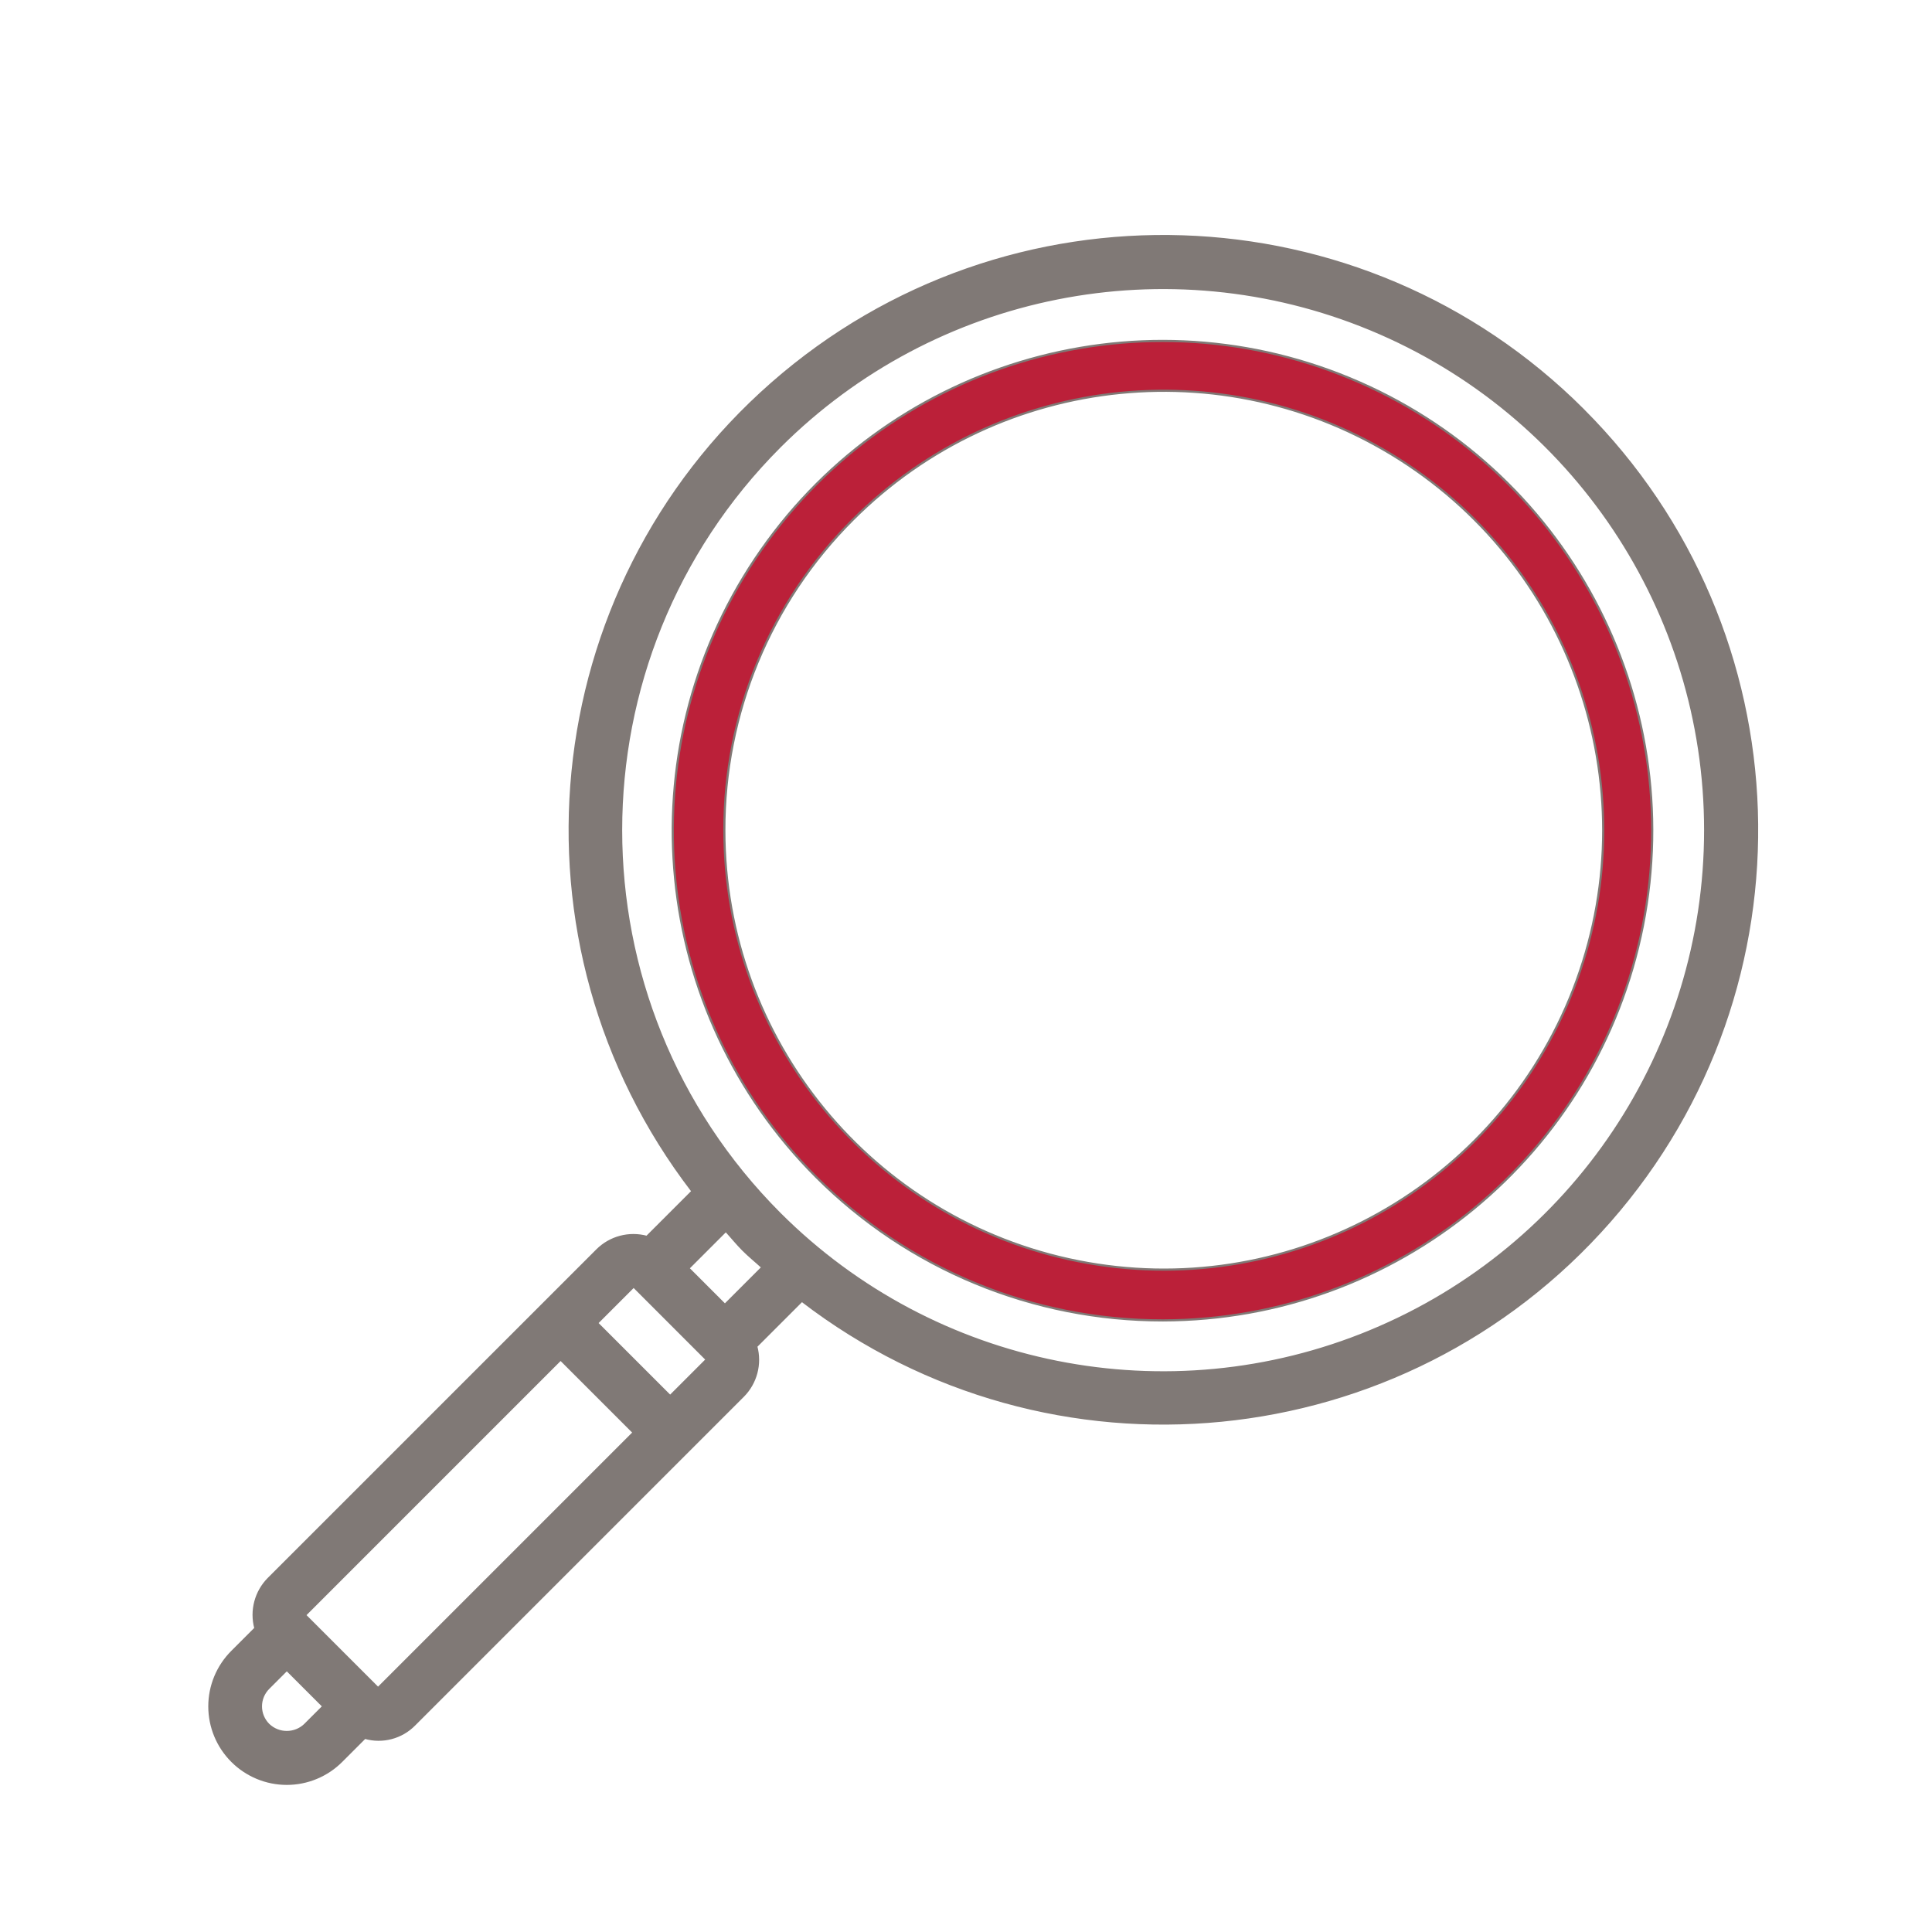<?xml version="1.0" encoding="UTF-8"?>
<svg id="uuid-0f0ffadc-c2fd-4bd7-929f-c71aeb91113d" data-name="Capa_2" xmlns="http://www.w3.org/2000/svg" viewBox="0 0 900 900">
  <g id="uuid-82add31e-53c1-4b65-a946-8772772680cb" data-name="Capa_1">
    <g>
      <g>
        <path d="M628.71,176.16c-100.55-41.58-216.47-6.37-276.9,84.12-60.43,90.49-48.53,211.06,28.41,288,42.82,42.87,100.96,66.92,161.56,66.81,108.81-.12,202.39-77.07,223.53-183.8,21.14-106.74-36.04-213.55-136.6-255.13ZM731.28,464.95c-37.33,90.27-133.23,141.58-229.03,122.55s-164.82-103.1-164.82-200.77c-.09-54.22,21.42-106.25,59.78-144.57h0c68.99-69.15,177.22-79.93,258.48-25.73,81.27,54.19,112.92,158.25,75.59,248.52Z" fill="#bb2039" stroke="#807976" stroke-miterlimit="10"/>
        <path d="M737.54,190.97c-103.05-103.05-268.39-108.46-377.95-12.37-109.57,96.1-125.77,260.73-37.03,376.34l-21.24,21.24c-8.25-2.23-17.07.1-23.13,6.13l-153.09,153.08c-6.02,6.06-8.36,14.88-6.13,23.13l-10.89,10.89c-6.76,6.76-10.56,15.93-10.56,25.49s3.8,18.73,10.56,25.49l8.49-8.5-8.46,8.53c6.76,6.76,15.93,10.56,25.48,10.56s18.73-3.8,25.48-10.56l10.89-10.89c8.25,2.36,17.13,0,23.13-6.13l153.08-153.08c6.03-6.06,8.36-14.88,6.13-23.13l21.24-21.24c115.61,88.74,280.24,72.54,376.34-37.02,96.1-109.56,90.7-274.9-12.35-377.95ZM142.09,803.43c-4.75,4.54-12.23,4.54-16.98,0l-.04-.04h0c-2.25-2.26-3.52-5.31-3.52-8.5s1.27-6.24,3.52-8.49l8.53-8.53,17.02,17.02-8.54,8.53ZM176.12,786.41l-17.02-17.01-17.01-17.01h-.01s119.07-119.08,119.07-119.08l34.03,34.03-119.07,119.07ZM312.18,650.36l-34.03-34.03,17.03-17.03h0s17.01,17.02,17.01,17.02l17.01,17.02-17.02,17.02ZM337.69,607.84l-8.51-8.51-8.51-8.51,17.46-17.46c2.72,2.97,5.21,6.07,8.08,8.95,2.87,2.87,5.98,5.36,8.94,8.08l-17.45,17.45ZM638.42,620.06c-94.37,39.09-203,17.48-275.23-54.75-98.47-98.7-98.47-258.47,0-357.17,72.23-72.23,180.86-93.84,275.23-54.75,94.37,39.09,155.91,131.18,155.91,233.33s-61.53,194.24-155.91,233.33Z" fill="#807976" stroke="#807976" stroke-miterlimit="10"/>
      </g>
      <rect width="900" height="900" fill="none"/>
    </g>
  </g>
</svg>